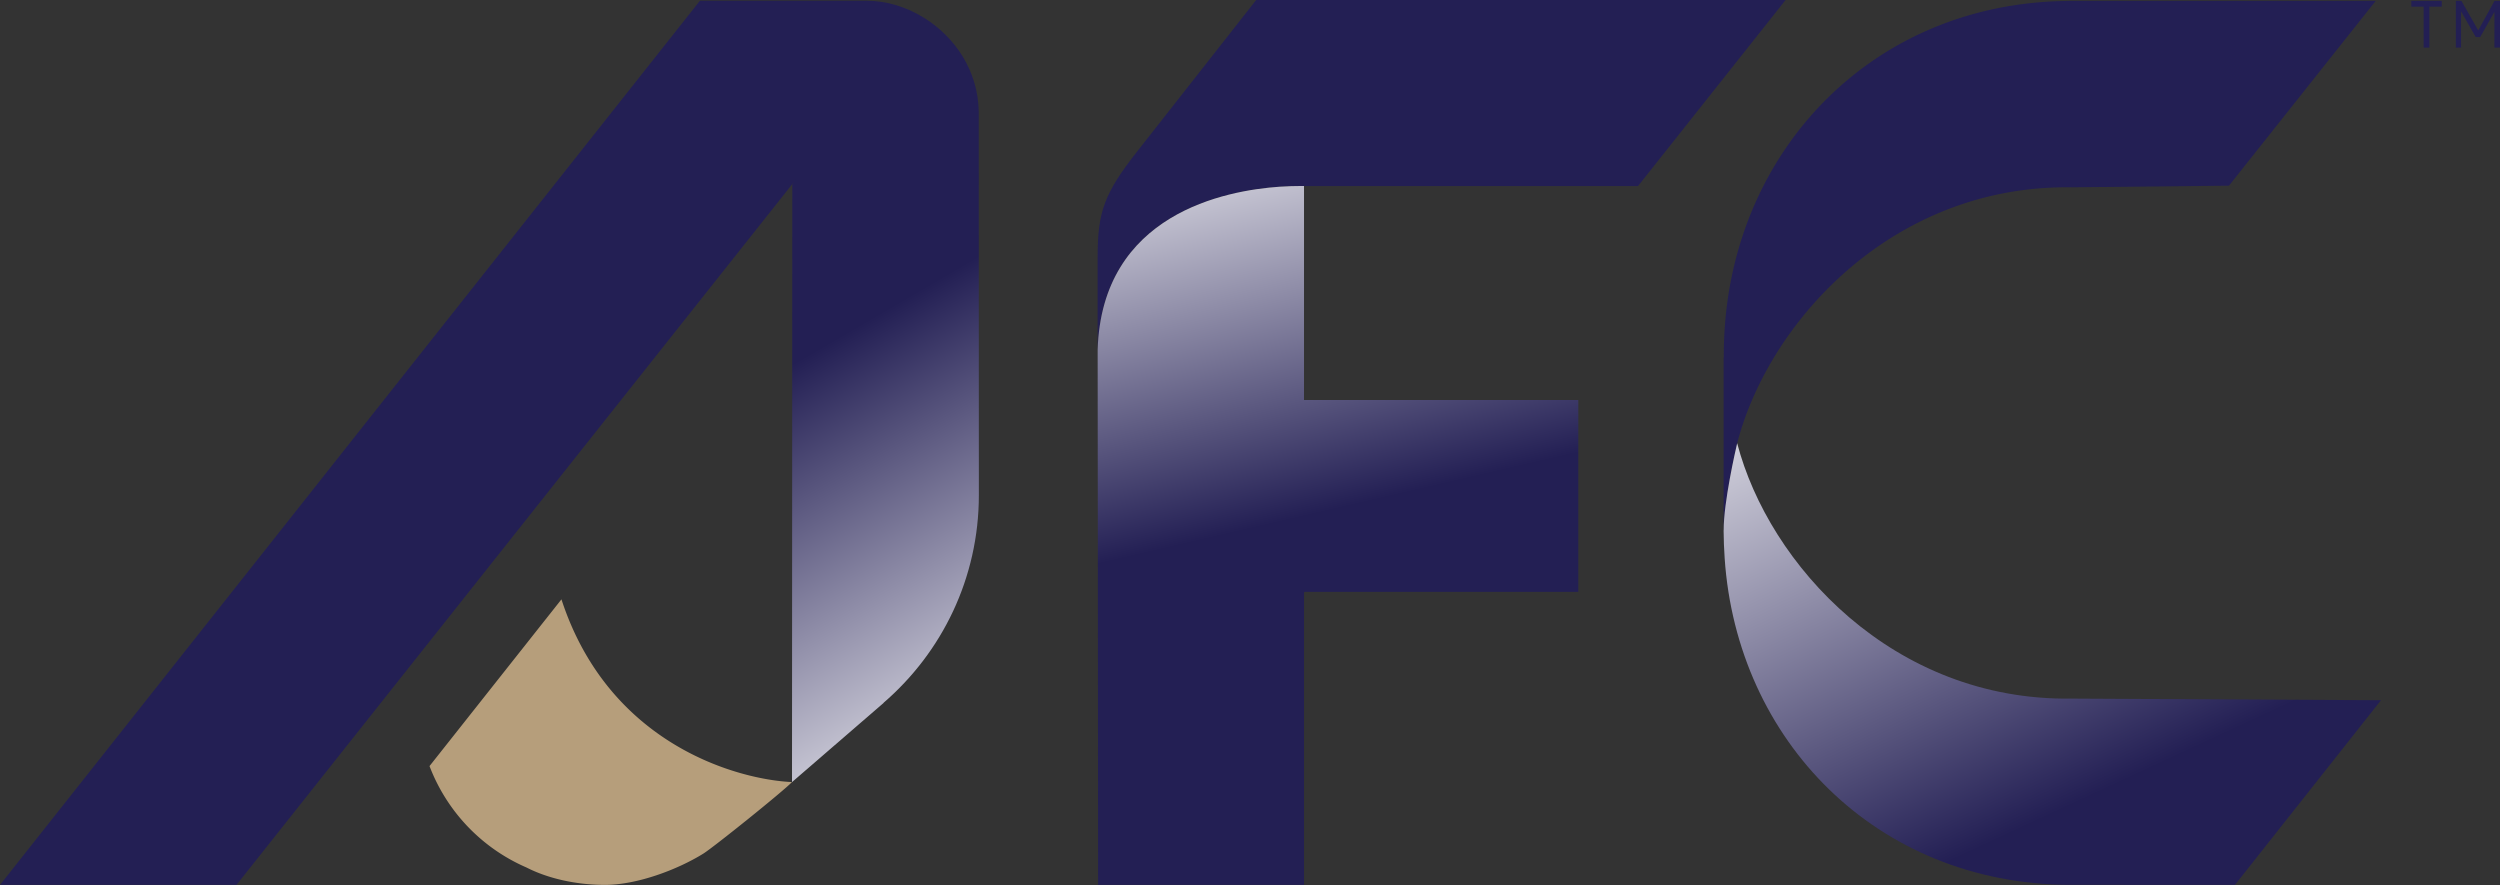 <svg xmlns="http://www.w3.org/2000/svg" width="500" height="177">
  <rect width="100%" height="100%" fill="#333333" stroke="none"/>
  <defs>
    <linearGradient id="a" x1="0" x2="1" y1="0" y2="0" gradientTransform="rotate(-120 152.41 14.638) scale(110.042)" gradientUnits="userSpaceOnUse" spreadMethod="pad">
      <stop offset="0" stop-color="#fff"/>
      <stop offset=".9" stop-color="#231f54"/>
      <stop offset="1" stop-color="#231f54"/>
    </linearGradient>
    <linearGradient id="b" x1="0" x2="1" y1="0" y2="0" gradientTransform="rotate(65 147.688 316.166) scale(119.668)" gradientUnits="userSpaceOnUse" spreadMethod="pad">
      <stop offset="0" stop-color="#fff"/>
      <stop offset="1" stop-color="#231f54"/>
    </linearGradient>
    <linearGradient id="c" x1="0" x2="1" y1="0" y2="0" gradientTransform="scale(113.806) rotate(77 1.031 1.333)" gradientUnits="userSpaceOnUse" spreadMethod="pad">
      <stop offset="0" stop-color="#fff"/>
      <stop offset=".1" stop-color="#fff"/>
      <stop offset=".9" stop-color="#231f54"/>
      <stop offset="1" stop-color="#231f54"/>
    </linearGradient>
  </defs>
  <path fill="url(#a)" d="m168.449 19.093-9.987 17.711-.062 119.602v.013l18.323-15.836-.012-.025c11.661-10.062 19.06-24.923 19.06-41.547l-.024-76.655c-.125-8.237-4.775-14.962-10.924-18.786z"/>
  <path fill="#8474b5" d="M352.717 88.596v-.025z"/>
  <path fill="#231f54" d="M357.115 0H251.237l-23.648 30.097c-6.775 8.575-8.062 12.287-8.062 21.286v18.786c.712-27.448 25.598-32.072 36.384-32.822 3.05-.213 4.975-.125 4.9-.138h66.794z"/>
  <path fill="#b69e7b" d="M158.399 156.416c-10.85-.5-36.635-7.474-46.109-36.546l-26.385 33.347a36.124 36.124 0 0 0 19.398 20.285c4.125 2.113 9.712 3.475 15.699 3.475 6.474 0 14.574-3.087 19.698-6.274 2.213-1.413 15.886-12.4 17.699-14.287"/>
  <path fill="#231f54" d="M473.941.179h-60.107V.19c-38.622.225-66.42 28.96-68.882 65.345a84.433 84.433 0 0 0-.2 5.949h-.025v34.597h.013c-.013-6.05 2.7-17.449 2.7-17.449 6.324-24.36 31.172-51.67 66.856-51.17l31.497-.325L475.141.178Z"/>
  <path fill="url(#b)" d="M347.408 88.762c-.3 1.275-2.687 11.65-2.674 17.311h-.013c.013 1.9.088 3.775.213 5.587 2.462 36.372 30.26 65.095 68.881 65.307H447l29.197-36.922-61.92-.325c-35.659.5-60.494-26.76-66.844-51.083 0 0-.012.038-.025.125"/>
  <path fill="url(#c)" d="M260.366 37.204h-.525c-.85 0-2.2.025-3.925.138-10.761.75-35.534 5.35-36.384 32.597l.088 107.028h41.183v-58.495h.075v-.1h54.783V80h-54.858V37.204c-.012.013-.162 0-.437 0"/>
  <path fill="#231f54" d="M173.322.146c3.95 0 7.975 1.225 11.5 3.425L47.295 176.98H0L139.988.146ZM484.726 9.514V1.327h-2.462V.177h6.087v1.15h-2.475v8.187zM500 .18v9.337h-1.125l.013-7.15-2.85 5.05h-.888l-2.937-5.137v7.237h-1.05V.18h1.125l3.362 5.9 3.25-5.9z"/>
</svg>
